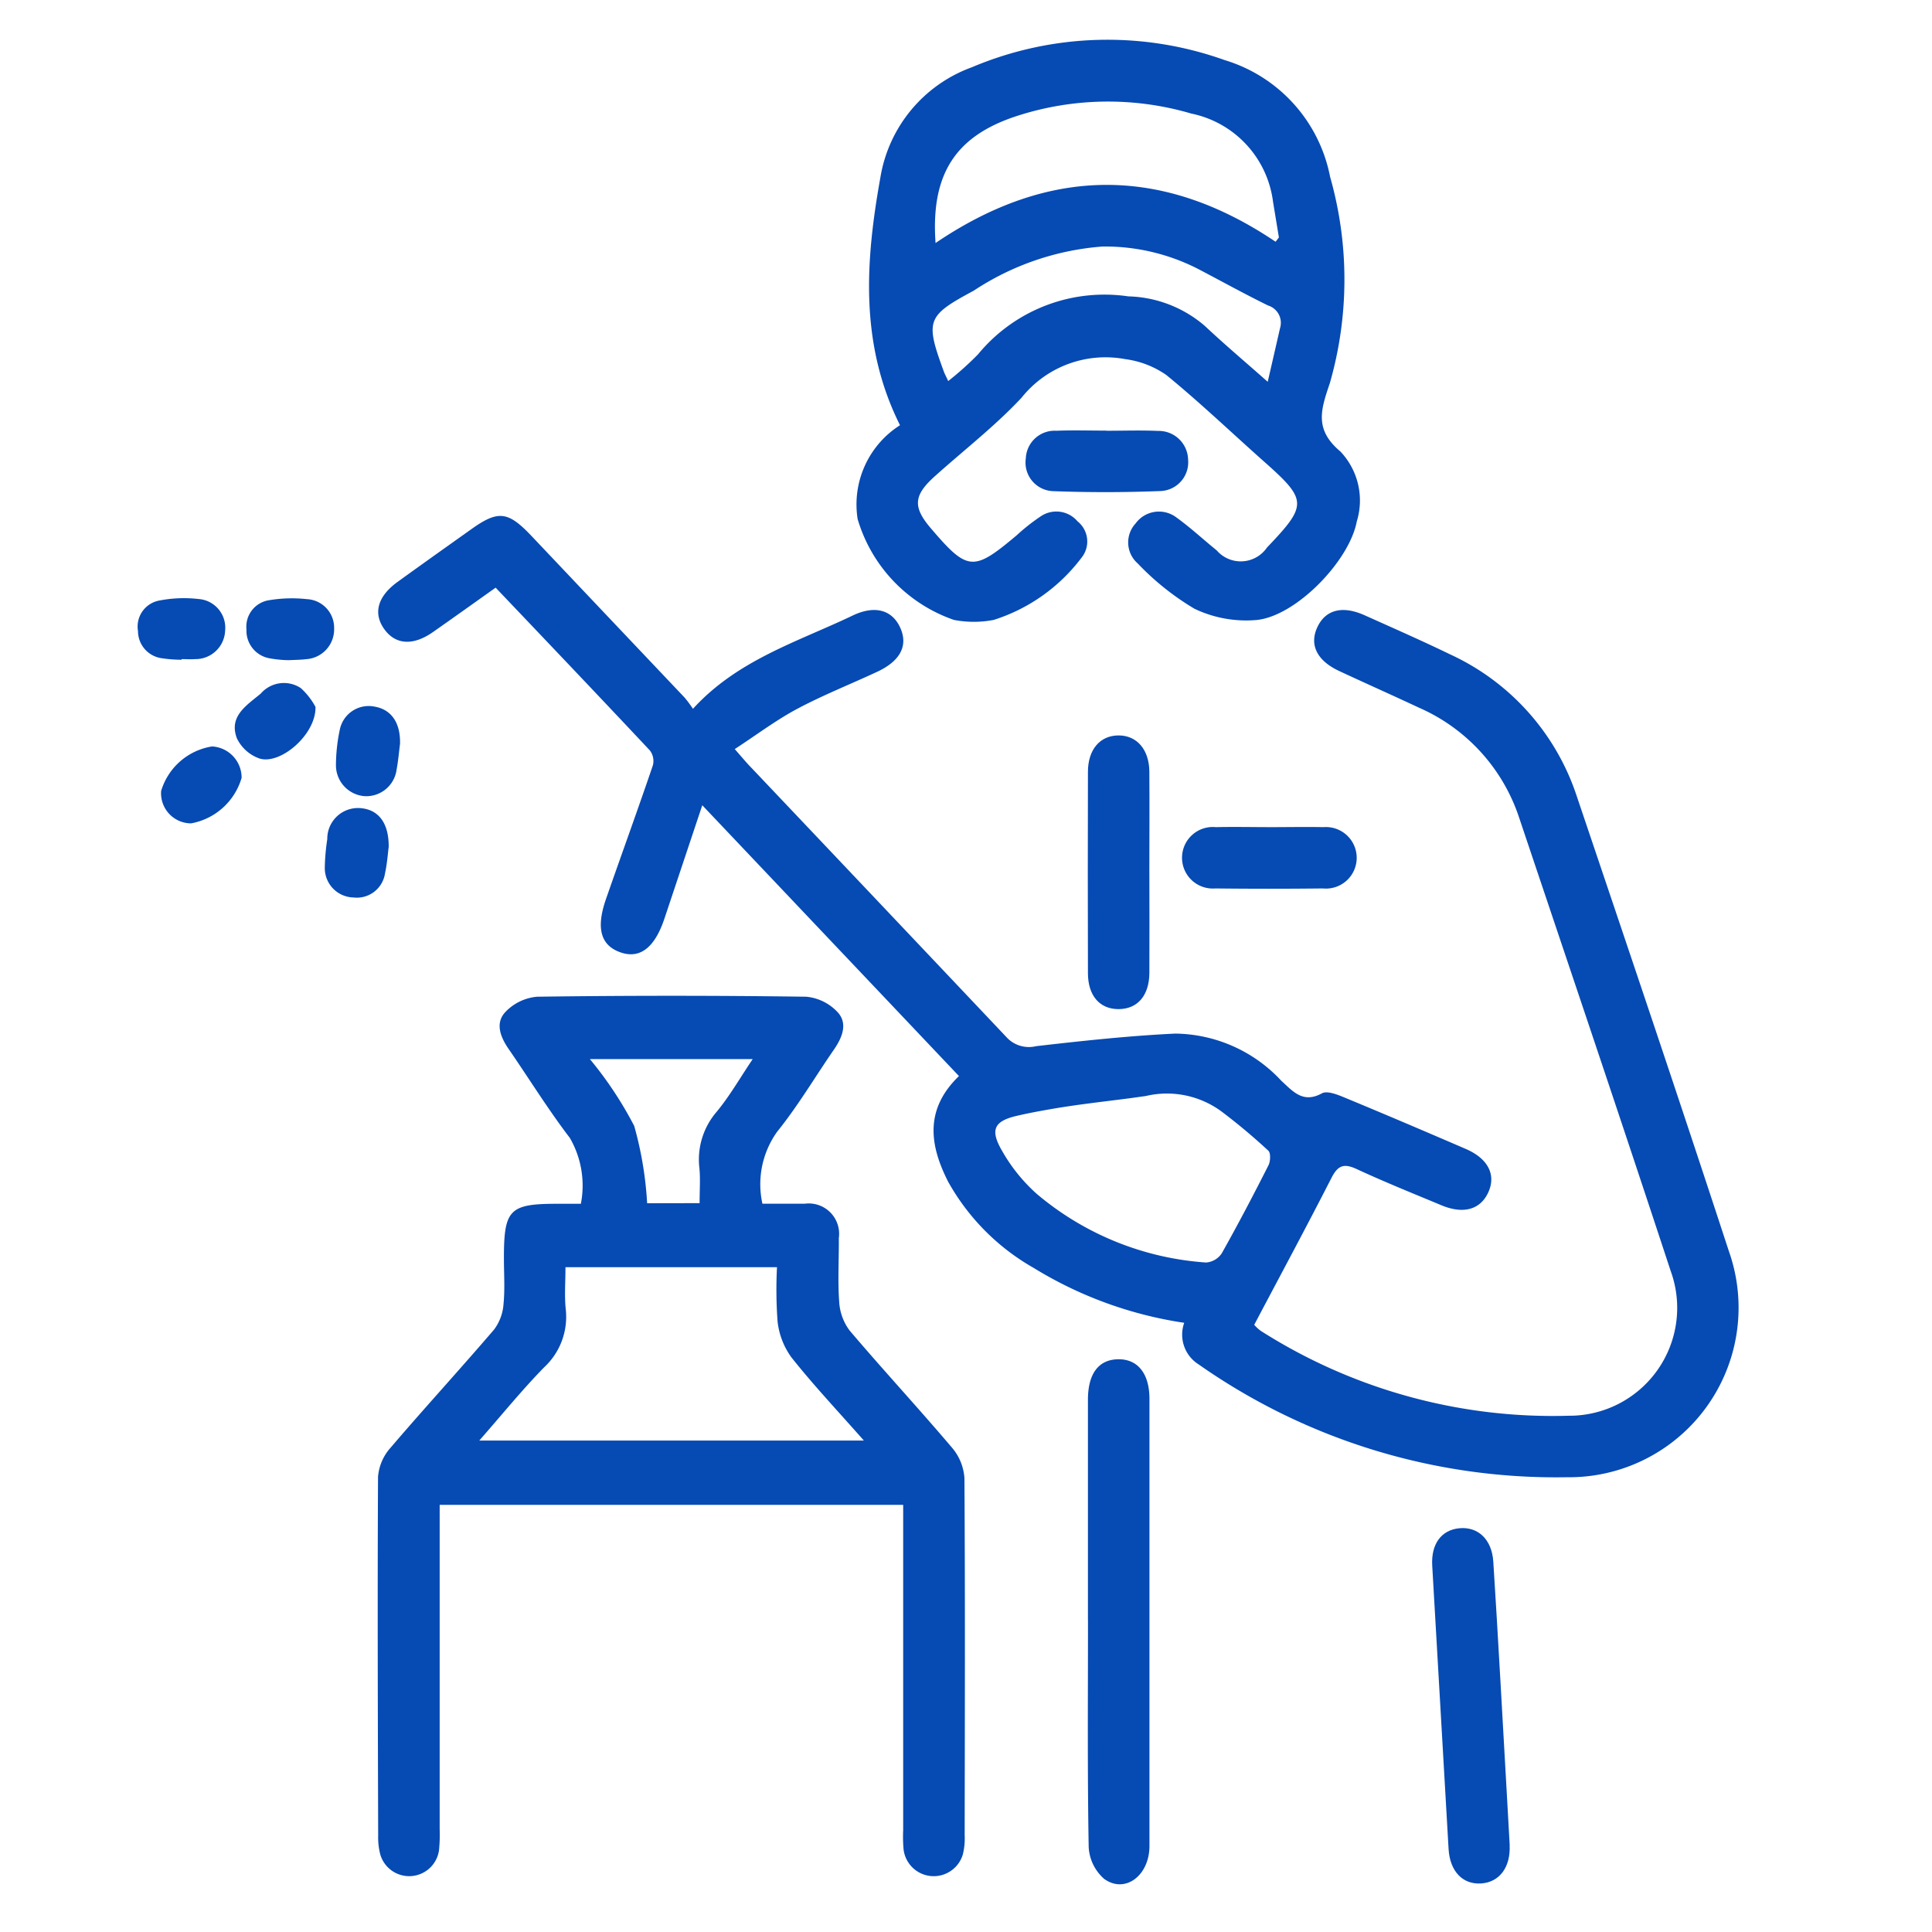 <svg xmlns="http://www.w3.org/2000/svg" xmlns:xlink="http://www.w3.org/1999/xlink" width="70" height="70" viewBox="0 0 70 70">
  <defs>
    <clipPath id="clip-path">
      <rect id="Rectángulo_682" data-name="Rectángulo 682" width="57.983" height="66.831" fill="none"/>
    </clipPath>
  </defs>
  <g id="Grupo_14941" data-name="Grupo 14941" transform="translate(-776 -1762)">
    <g id="Grupo_14931" data-name="Grupo 14931" transform="translate(781 1763.438)">
      <g id="Grupo_14930" data-name="Grupo 14930" clip-path="url(#clip-path)">
        <path id="Trazado_140" data-name="Trazado 140" d="M48.071,66.631a14.463,14.463,0,0,1-5.451-1.988,8.158,8.158,0,0,1-3.1-3.125c-.662-1.306-.87-2.607.393-3.826l-9.3-9.812c-.485,1.452-.928,2.782-1.373,4.111-.352,1.054-.89,1.465-1.591,1.219-.716-.251-.894-.87-.525-1.932.563-1.617,1.149-3.226,1.7-4.847a.634.634,0,0,0-.108-.535c-1.839-1.961-3.694-3.907-5.59-5.9-.771.547-1.518,1.082-2.271,1.609-.723.506-1.361.462-1.768-.112s-.235-1.184.486-1.706c.883-.639,1.771-1.27,2.658-1.9.986-.705,1.339-.666,2.192.234q2.775,2.93,5.552,5.86a4.45,4.45,0,0,1,.3.405c1.616-1.773,3.781-2.422,5.774-3.374.829-.4,1.465-.205,1.751.469.268.629-.022,1.177-.848,1.562-.965.45-1.961.844-2.9,1.344-.765.408-1.466.938-2.263,1.458.27.305.428.5.6.674q4.621,4.873,9.235,9.752a1.1,1.1,0,0,0,1.083.338c1.678-.193,3.361-.376,5.047-.456a5.323,5.323,0,0,1,3.838,1.709c.416.378.782.835,1.473.455.185-.1.543.039.792.142,1.477.611,2.946,1.238,4.414,1.871.81.349,1.108.935.825,1.565s-.894.816-1.706.477c-1.026-.428-2.058-.843-3.066-1.31-.459-.213-.68-.14-.913.317-.906,1.774-1.851,3.527-2.8,5.325a1.486,1.486,0,0,0,.23.215,19.686,19.686,0,0,0,11.157,3.08A3.908,3.908,0,0,0,65.7,64.754c-1.8-5.477-3.649-10.941-5.485-16.407a6.615,6.615,0,0,0-3.63-4c-.965-.452-1.938-.884-2.9-1.333-.8-.374-1.085-.948-.787-1.586s.912-.792,1.717-.43c1.035.465,2.075.921,3.1,1.418A8.629,8.629,0,0,1,62.3,47.56c1.851,5.484,3.706,10.966,5.505,16.467a6.143,6.143,0,0,1-5.876,8.2A22.528,22.528,0,0,1,48.6,68.141a1.273,1.273,0,0,1-.525-1.511m-1.4-8.214c-.211.028-.421.06-.63.087-.922.119-1.844.221-2.761.379l-.2.035c-.365.065-.73.135-1.092.22-.827.194-.949.523-.518,1.263a6.169,6.169,0,0,0,1.252,1.556,10.613,10.613,0,0,0,6.139,2.491.746.746,0,0,0,.57-.334c.591-1.049,1.149-2.116,1.693-3.19.073-.144.084-.452-.007-.528a21.863,21.863,0,0,0-1.686-1.413,3.332,3.332,0,0,0-2.762-.565" transform="translate(-10.168 -20.142)" fill="#064ab3"/>
        <path id="Trazado_141" data-name="Trazado 141" d="M32.764,82.635c.561,0,1.048,0,1.535,0a1.1,1.1,0,0,1,1.235,1.246c.007.765-.042,1.534.013,2.3a1.917,1.917,0,0,0,.378,1.048c1.216,1.432,2.494,2.812,3.709,4.244a1.888,1.888,0,0,1,.451,1.1c.028,4.315.015,8.63.009,12.946a2.431,2.431,0,0,1-.065.687,1.1,1.1,0,0,1-2.149-.178,5.209,5.209,0,0,1-.014-.7q0-5.5,0-11v-.783H21.072v.816q0,5.464,0,10.928a5.7,5.7,0,0,1-.023.764,1.091,1.091,0,0,1-2.124.176,2.4,2.4,0,0,1-.081-.686c-.012-4.338-.028-8.677-.005-13.015a1.793,1.793,0,0,1,.444-1.041c1.235-1.446,2.523-2.848,3.76-4.292a1.738,1.738,0,0,0,.342-.92c.055-.551.015-1.112.015-1.669,0-1.764.2-1.968,1.936-1.969h.852a3.446,3.446,0,0,0-.4-2.387c-.787-1.03-1.471-2.139-2.208-3.208-.3-.432-.506-.936-.138-1.341a1.8,1.8,0,0,1,1.163-.566q4.871-.067,9.744,0a1.775,1.775,0,0,1,1.156.576c.359.407.148.912-.149,1.341-.685.992-1.3,2.036-2.056,2.974a3.268,3.268,0,0,0-.536,2.6M22.5,91.216H36.442c-.932-1.057-1.821-2-2.627-3.016a2.712,2.712,0,0,1-.5-1.3,15.711,15.711,0,0,1-.021-1.966H25.63c0,.543-.04,1.033.009,1.514a2.49,2.49,0,0,1-.786,2.118c-.8.82-1.527,1.717-2.349,2.653m7.986-8.605c0-.475.03-.869-.006-1.257a2.647,2.647,0,0,1,.619-2.047c.478-.576.853-1.237,1.311-1.915h-5.9a13.573,13.573,0,0,1,1.607,2.423,13.009,13.009,0,0,1,.468,2.8Z" transform="translate(-10.142 -40.46)" fill="#064ab3"/>
        <path id="Trazado_142" data-name="Trazado 142" d="M57.993,13.957c-1.463-2.936-1.246-5.948-.705-8.965A5.133,5.133,0,0,1,60.6,1a12.605,12.605,0,0,1,9.164-.26,5.512,5.512,0,0,1,3.818,4.229,13.6,13.6,0,0,1-.009,7.474c-.326.966-.571,1.677.381,2.477a2.577,2.577,0,0,1,.594,2.537c-.267,1.429-2.2,3.43-3.632,3.569a4.345,4.345,0,0,1-2.25-.409,9.611,9.611,0,0,1-2.054-1.64,1.012,1.012,0,0,1-.079-1.447,1.047,1.047,0,0,1,1.488-.214c.507.365.966.794,1.453,1.188a1.152,1.152,0,0,0,1.822-.105c1.476-1.545,1.467-1.717-.112-3.118-1.179-1.047-2.32-2.139-3.54-3.135a3.378,3.378,0,0,0-1.485-.572,3.891,3.891,0,0,0-3.758,1.4c-.961,1.029-2.091,1.9-3.142,2.845-.772.694-.8,1.112-.147,1.879,1.338,1.567,1.542,1.583,3.115.258a7.243,7.243,0,0,1,.872-.687,1.006,1.006,0,0,1,1.331.181.935.935,0,0,1,.14,1.326,6.406,6.406,0,0,1-3.177,2.247,3.821,3.821,0,0,1-1.439,0,5.515,5.515,0,0,1-3.49-3.654,3.4,3.4,0,0,1,1.534-3.4M71.608,7.319l.119-.154q-.106-.644-.212-1.288a3.742,3.742,0,0,0-2.961-3.2,10.692,10.692,0,0,0-6.358.1c-2.18.721-3.088,2.088-2.909,4.59,4.1-2.782,8.21-2.818,12.32-.046M59.746,12.368a11.222,11.222,0,0,0,1.08-.968,5.932,5.932,0,0,1,5.445-2.1,4.416,4.416,0,0,1,2.774,1.072c.7.658,1.438,1.281,2.277,2.023.172-.746.31-1.346.447-1.946a.656.656,0,0,0-.434-.818c-.852-.417-1.681-.877-2.521-1.317a7.4,7.4,0,0,0-3.475-.82,9.783,9.783,0,0,0-4.67,1.6c-1.7.915-1.764,1.07-1.084,2.925.031.086.077.168.161.351" transform="translate(-30.39 0)" fill="#064ab3"/>
        <path id="Trazado_143" data-name="Trazado 143" d="M74.6,113.106q0-4,0-7.994c0-.947.385-1.458,1.093-1.469s1.135.512,1.136,1.434q0,8.1,0,16.2c0,1.076-.888,1.741-1.643,1.191a1.646,1.646,0,0,1-.559-1.156c-.048-2.734-.025-5.469-.025-8.2" transform="translate(-40.182 -55.832)" fill="#064ab3"/>
        <path id="Trazado_144" data-name="Trazado 144" d="M104.452,128.4c.037.8-.368,1.341-1.031,1.386s-1.133-.432-1.181-1.246q-.3-5.136-.593-10.274c-.044-.785.334-1.288.985-1.35.666-.063,1.175.394,1.228,1.209.179,2.8.328,5.6.489,8.4q.054.937.105,1.874" transform="translate(-54.755 -62.983)" fill="#064ab3"/>
        <path id="Trazado_145" data-name="Trazado 145" d="M76.829,59.642c0,1.2.007,2.408,0,3.612-.006.82-.431,1.305-1.113,1.308s-1.11-.478-1.113-1.3q-.01-3.647,0-7.294c0-.812.438-1.319,1.105-1.322s1.114.511,1.12,1.314c.01,1.227,0,2.455,0,3.682" transform="translate(-40.185 -29.438)" fill="#064ab3"/>
        <path id="Trazado_146" data-name="Trazado 146" d="M85.258,61.844c.626,0,1.253-.013,1.879,0a1.115,1.115,0,1,1-.023,2.221q-1.949.022-3.9,0a1.115,1.115,0,1,1,.023-2.221c.672-.015,1.346,0,2.018,0" transform="translate(-44.184 -33.313)" fill="#064ab3"/>
        <path id="Trazado_147" data-name="Trazado 147" d="M72.637,30.7c.626,0,1.253-.022,1.878.006A1.064,1.064,0,0,1,75.6,31.746a1.043,1.043,0,0,1-.987,1.138c-1.3.051-2.6.053-3.893.005a1.036,1.036,0,0,1-1-1.185A1.047,1.047,0,0,1,70.829,30.7c.6-.024,1.205-.005,1.808-.005v0" transform="translate(-37.553 -16.531)" fill="#064ab3"/>
        <path id="Trazado_148" data-name="Trazado 148" d="M16.986,61.76c-.028.211-.053.582-.131.941a1.033,1.033,0,0,1-1.146.881A1.064,1.064,0,0,1,14.672,62.5a7.722,7.722,0,0,1,.09-1.032,1.113,1.113,0,0,1,1.225-1.121c.632.06,1.012.538,1,1.418" transform="translate(-7.904 -32.503)" fill="#064ab3"/>
        <path id="Trazado_149" data-name="Trazado 149" d="M17.869,53.712c-.032.249-.061.595-.124.935a1.108,1.108,0,0,1-1.166.958,1.123,1.123,0,0,1-1.031-1.111,6.365,6.365,0,0,1,.141-1.305,1.068,1.068,0,0,1,1.252-.829c.6.1.948.566.929,1.353" transform="translate(-8.376 -28.197)" fill="#064ab3"/>
        <path id="Trazado_150" data-name="Trazado 150" d="M10.046,46.118a4.206,4.206,0,0,1-.687-.067,1.014,1.014,0,0,1-.839-1.045.97.97,0,0,1,.811-1.059,5.034,5.034,0,0,1,1.379-.04,1.038,1.038,0,0,1,.986,1.068,1.082,1.082,0,0,1-1.023,1.108c-.183.024-.369.022-.626.036" transform="translate(-4.59 -23.637)" fill="#064ab3"/>
        <path id="Trazado_151" data-name="Trazado 151" d="M1.581,46.1a4.792,4.792,0,0,1-.758-.06A.993.993,0,0,1,0,45.061a.958.958,0,0,1,.745-1.1A4.654,4.654,0,0,1,2.189,43.9a1.043,1.043,0,0,1,.968,1.144,1.074,1.074,0,0,1-1.09,1.034c-.161.012-.323,0-.485,0Z" transform="translate(0 -23.635)" fill="#064ab3"/>
        <path id="Trazado_152" data-name="Trazado 152" d="M4.729,56.655A2.343,2.343,0,0,1,2.9,58.3a1.091,1.091,0,0,1-1.086-1.173,2.3,2.3,0,0,1,1.845-1.614,1.133,1.133,0,0,1,1.071,1.14" transform="translate(-0.976 -29.906)" fill="#064ab3"/>
        <path id="Trazado_153" data-name="Trazado 153" d="M10.526,51.388c.018,1.007-1.281,2.106-2.032,1.864a1.432,1.432,0,0,1-.817-.733c-.3-.8.355-1.191.867-1.619a1.109,1.109,0,0,1,1.447-.2,2.523,2.523,0,0,1,.535.685" transform="translate(-4.095 -27.209)" fill="#064ab3"/>
      </g>
    </g>
    <rect id="Rectángulo_688" data-name="Rectángulo 688" width="70" height="70" transform="translate(776 1762)" fill="none"/>
  </g>
</svg>
